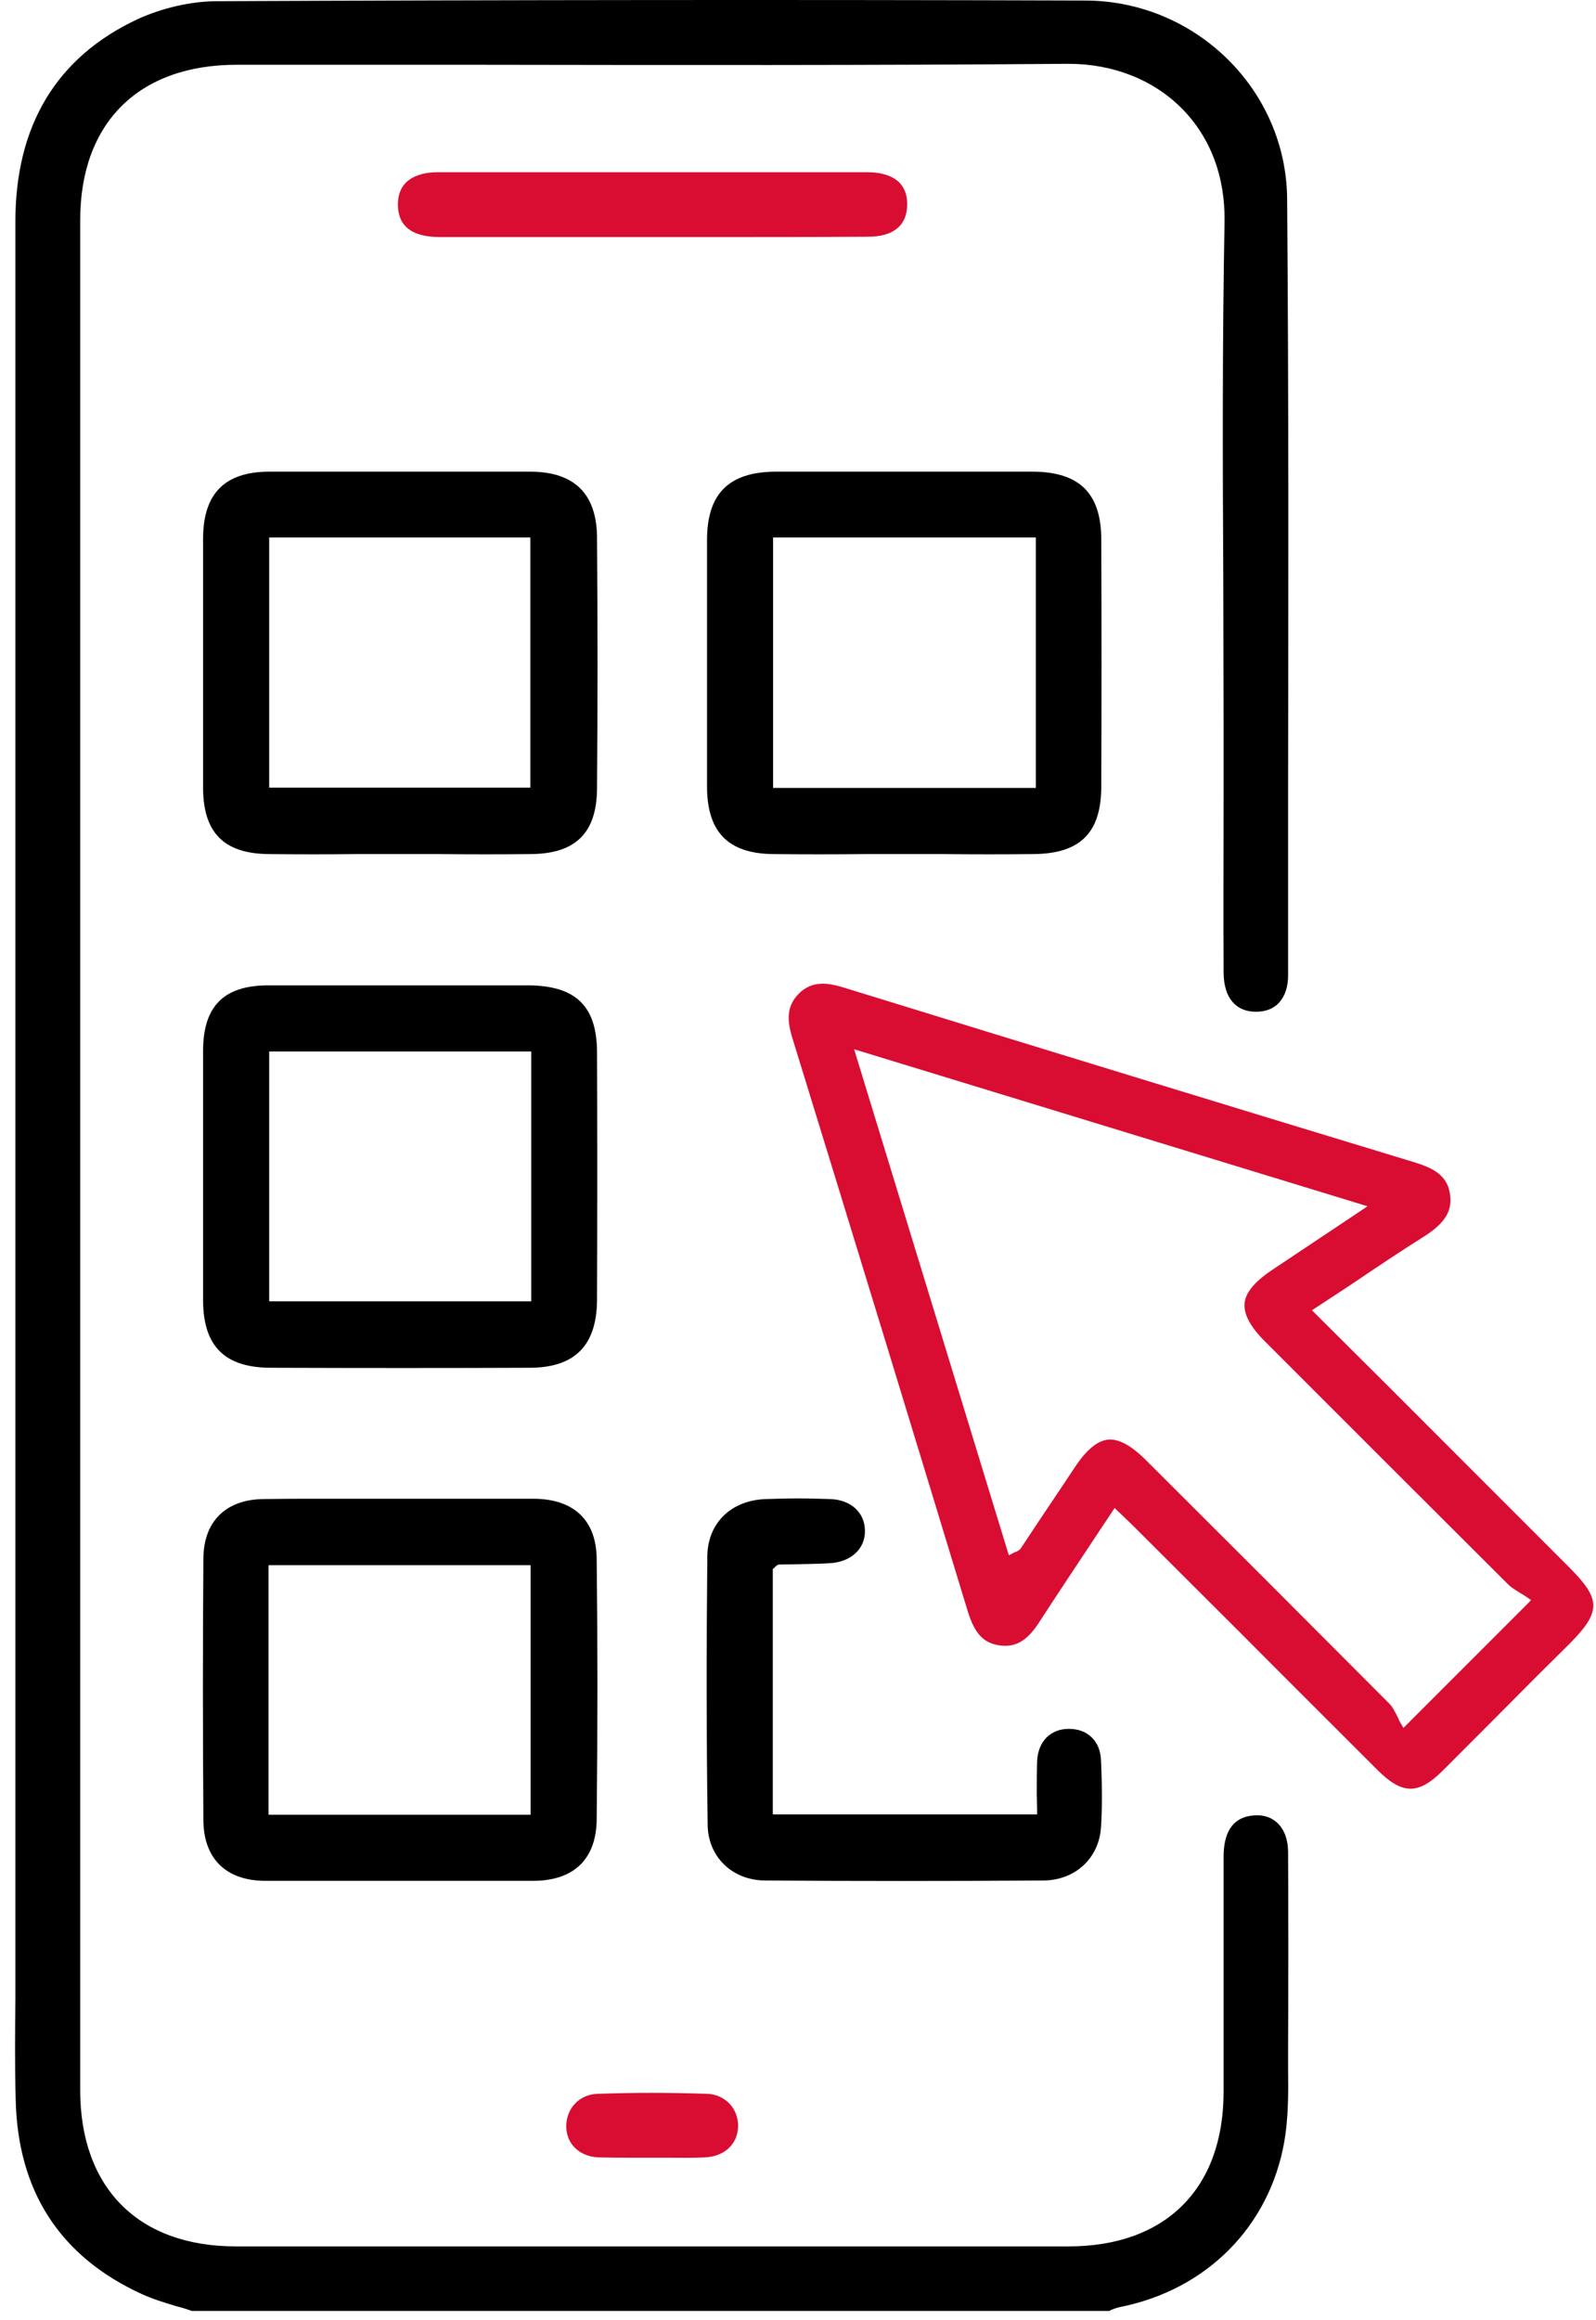 <svg width="53" height="77" viewBox="0 0 53 77" fill="none" xmlns="http://www.w3.org/2000/svg">
<g id="Group 221">
<path id="Vector" d="M42.775 61.431C42.785 63.552 42.785 65.757 42.775 67.962V68.658C42.785 69.471 42.785 70.304 42.648 71.085C42.152 73.902 40.063 76.001 37.183 76.571C37.088 76.592 37.004 76.624 36.919 76.655C36.888 76.666 36.867 76.687 36.835 76.697H6.366C6.197 76.634 6.018 76.581 5.849 76.539C5.469 76.423 5.079 76.307 4.71 76.138C1.988 74.893 0.584 72.72 0.521 69.671C0.489 68.563 0.5 67.434 0.511 66.337V7.393C0.5 4.165 1.882 1.886 4.583 0.63C5.395 0.261 6.355 0.04 7.21 0.04C16.874 -0.003 26.58 -0.013 36.065 0.018C39.726 0.04 42.722 2.994 42.743 6.612C42.796 13.132 42.785 19.768 42.775 26.183V32.376C42.775 32.756 42.669 33.062 42.479 33.273C42.3 33.473 42.036 33.579 41.709 33.579C41.034 33.579 40.644 33.114 40.633 32.291C40.623 30.297 40.633 28.303 40.633 26.309V24.105C40.633 22.469 40.623 20.823 40.623 19.178C40.601 15.306 40.591 11.297 40.665 7.351C40.686 5.863 40.2 4.566 39.251 3.605C38.301 2.645 36.962 2.118 35.484 2.118H35.432C28.901 2.171 22.265 2.16 15.851 2.15H7.854C4.604 2.15 2.663 4.08 2.663 7.309V69.365C2.663 72.614 4.593 74.556 7.832 74.556H35.484C38.702 74.556 40.623 72.646 40.633 69.449V61.632C40.633 60.83 40.918 60.376 41.488 60.271C41.836 60.207 42.142 60.271 42.374 60.461C42.627 60.672 42.764 61.009 42.775 61.431Z" fill="black"/>
<path id="Vector_2" d="M52.102 52.01C50.066 49.974 48.03 47.938 45.962 45.87L43.567 43.486L44.791 42.684C45.666 42.093 46.5 41.534 47.355 40.996C48.009 40.563 48.241 40.162 48.146 39.603C48.051 39.023 47.629 38.78 46.985 38.58C41.183 36.818 34.968 34.919 27.984 32.766C27.488 32.619 26.961 32.534 26.518 32.988C26.106 33.41 26.138 33.885 26.317 34.465C28.438 41.344 30.337 47.558 32.13 53.455C32.331 54.099 32.574 54.51 33.164 54.605C33.808 54.711 34.188 54.352 34.547 53.782C35.095 52.938 35.644 52.115 36.224 51.24L37.015 50.048L37.342 50.364C37.48 50.491 37.596 50.607 37.712 50.723L41.225 54.226C42.723 55.734 44.232 57.232 45.74 58.741C46.563 59.564 47.101 59.575 47.914 58.762C48.969 57.707 50.013 56.663 51.058 55.608L52.113 54.563C53.178 53.487 53.178 53.086 52.102 52.01ZM46.605 57.348L46.521 57.201C46.479 57.137 46.447 57.064 46.416 56.99C46.331 56.831 46.257 56.663 46.141 56.547C43.356 53.751 40.518 50.913 38.07 48.476C37.564 47.969 37.152 47.748 36.794 47.779C36.435 47.822 36.076 48.117 35.686 48.708L35.37 49.183C34.874 49.921 34.378 50.66 33.892 51.398C33.85 51.451 33.797 51.472 33.745 51.504C33.713 51.504 33.681 51.525 33.639 51.546L33.502 51.62L28.364 34.824L28.607 34.898L45.413 40.035L42.217 42.167C41.657 42.547 41.362 42.905 41.33 43.253C41.299 43.612 41.51 44.023 41.995 44.509C44.685 47.199 47.376 49.889 50.077 52.58C50.203 52.706 50.361 52.791 50.509 52.886C50.583 52.928 50.646 52.97 50.709 53.012L50.847 53.107L46.605 57.348Z" fill="#D90D32"/>
<path id="Vector_3" d="M19.826 17.838C19.816 16.393 19.077 15.665 17.632 15.654H8.917C7.462 15.665 6.755 16.382 6.744 17.849V26.173C6.755 27.639 7.44 28.335 8.928 28.346C9.899 28.357 10.859 28.357 11.829 28.346H14.604C15.617 28.357 16.63 28.357 17.632 28.346C19.119 28.335 19.816 27.639 19.826 26.173C19.848 23.482 19.848 20.686 19.826 17.838ZM17.611 26.141H8.939V17.838H17.611V26.141Z" fill="black"/>
<path id="Vector_4" d="M34.314 15.654H25.747C24.206 15.665 23.479 16.382 23.479 17.922C23.479 20.644 23.479 23.377 23.479 26.099C23.479 27.618 24.185 28.335 25.683 28.346C26.696 28.357 27.699 28.357 28.711 28.346H31.338C32.33 28.357 33.322 28.357 34.314 28.346C35.875 28.335 36.571 27.639 36.571 26.099C36.582 23.366 36.582 20.644 36.571 17.912C36.571 16.382 35.854 15.665 34.314 15.654ZM34.398 26.151H25.673V17.838H34.398V26.151Z" fill="black"/>
<path id="Vector_5" d="M19.815 51.746C19.805 50.47 19.077 49.763 17.758 49.742H10.584C9.972 49.742 9.371 49.742 8.759 49.752C7.503 49.763 6.765 50.491 6.754 51.715C6.733 54.489 6.733 57.412 6.754 60.419C6.765 61.684 7.503 62.413 8.79 62.423H17.726C19.066 62.413 19.805 61.695 19.815 60.376C19.847 57.391 19.847 54.489 19.815 51.746ZM17.621 60.229H8.917V51.947H17.621V60.229Z" fill="black"/>
<path id="Vector_6" d="M19.826 34.908C19.816 33.399 19.13 32.724 17.579 32.703H10.616C10.036 32.703 9.456 32.703 8.875 32.703C7.43 32.714 6.755 33.399 6.744 34.845V43.179C6.755 44.678 7.462 45.385 8.97 45.395C12.03 45.406 14.857 45.406 17.611 45.395C19.088 45.385 19.816 44.657 19.826 43.148C19.837 40.246 19.837 37.546 19.826 34.898V34.908ZM17.642 43.19H8.939V34.898H17.642V43.19Z" fill="black"/>
<path id="Vector_7" d="M36.561 60.661C36.487 61.684 35.696 62.412 34.63 62.412C31.392 62.433 28.364 62.433 25.399 62.412C24.312 62.402 23.511 61.621 23.5 60.566C23.458 57.665 23.458 54.669 23.489 51.63C23.511 50.533 24.291 49.784 25.452 49.752C25.8 49.742 26.159 49.731 26.517 49.731C26.855 49.731 27.203 49.742 27.541 49.752C28.237 49.763 28.712 50.185 28.722 50.786C28.743 51.398 28.258 51.852 27.53 51.883C27.192 51.904 26.844 51.904 26.507 51.915C26.296 51.915 26.095 51.925 25.884 51.925C25.821 51.925 25.779 51.968 25.747 51.999L25.705 52.041L25.663 52.073V60.218H34.441V60.081C34.441 59.901 34.43 59.722 34.43 59.543C34.43 59.163 34.43 58.804 34.441 58.445C34.472 57.802 34.884 57.38 35.485 57.38H35.506C36.118 57.38 36.54 57.791 36.561 58.414C36.603 59.321 36.603 60.007 36.561 60.661Z" fill="black"/>
<path id="Vector_8" d="M30.125 6.813C30.114 7.488 29.661 7.857 28.827 7.857C27.129 7.868 25.441 7.868 23.742 7.868H14.574C13.677 7.857 13.223 7.509 13.213 6.802C13.213 6.496 13.297 6.243 13.477 6.064C13.698 5.842 14.068 5.715 14.542 5.715H28.806C29.281 5.715 29.65 5.842 29.872 6.064C30.051 6.254 30.135 6.507 30.125 6.813Z" fill="#D90D32"/>
<path id="Vector_9" d="M24.51 70.589C24.489 71.18 24.036 71.581 23.392 71.602C22.991 71.623 22.569 71.612 22.158 71.612H21.082C20.691 71.612 20.29 71.612 19.889 71.602C19.256 71.581 18.813 71.169 18.803 70.579C18.803 69.977 19.235 69.513 19.837 69.492C20.449 69.471 21.05 69.46 21.651 69.46C22.253 69.46 22.886 69.471 23.487 69.492C23.772 69.502 24.036 69.618 24.236 69.829C24.426 70.04 24.521 70.315 24.51 70.589Z" fill="#D90D32"/>
</g>
</svg>
